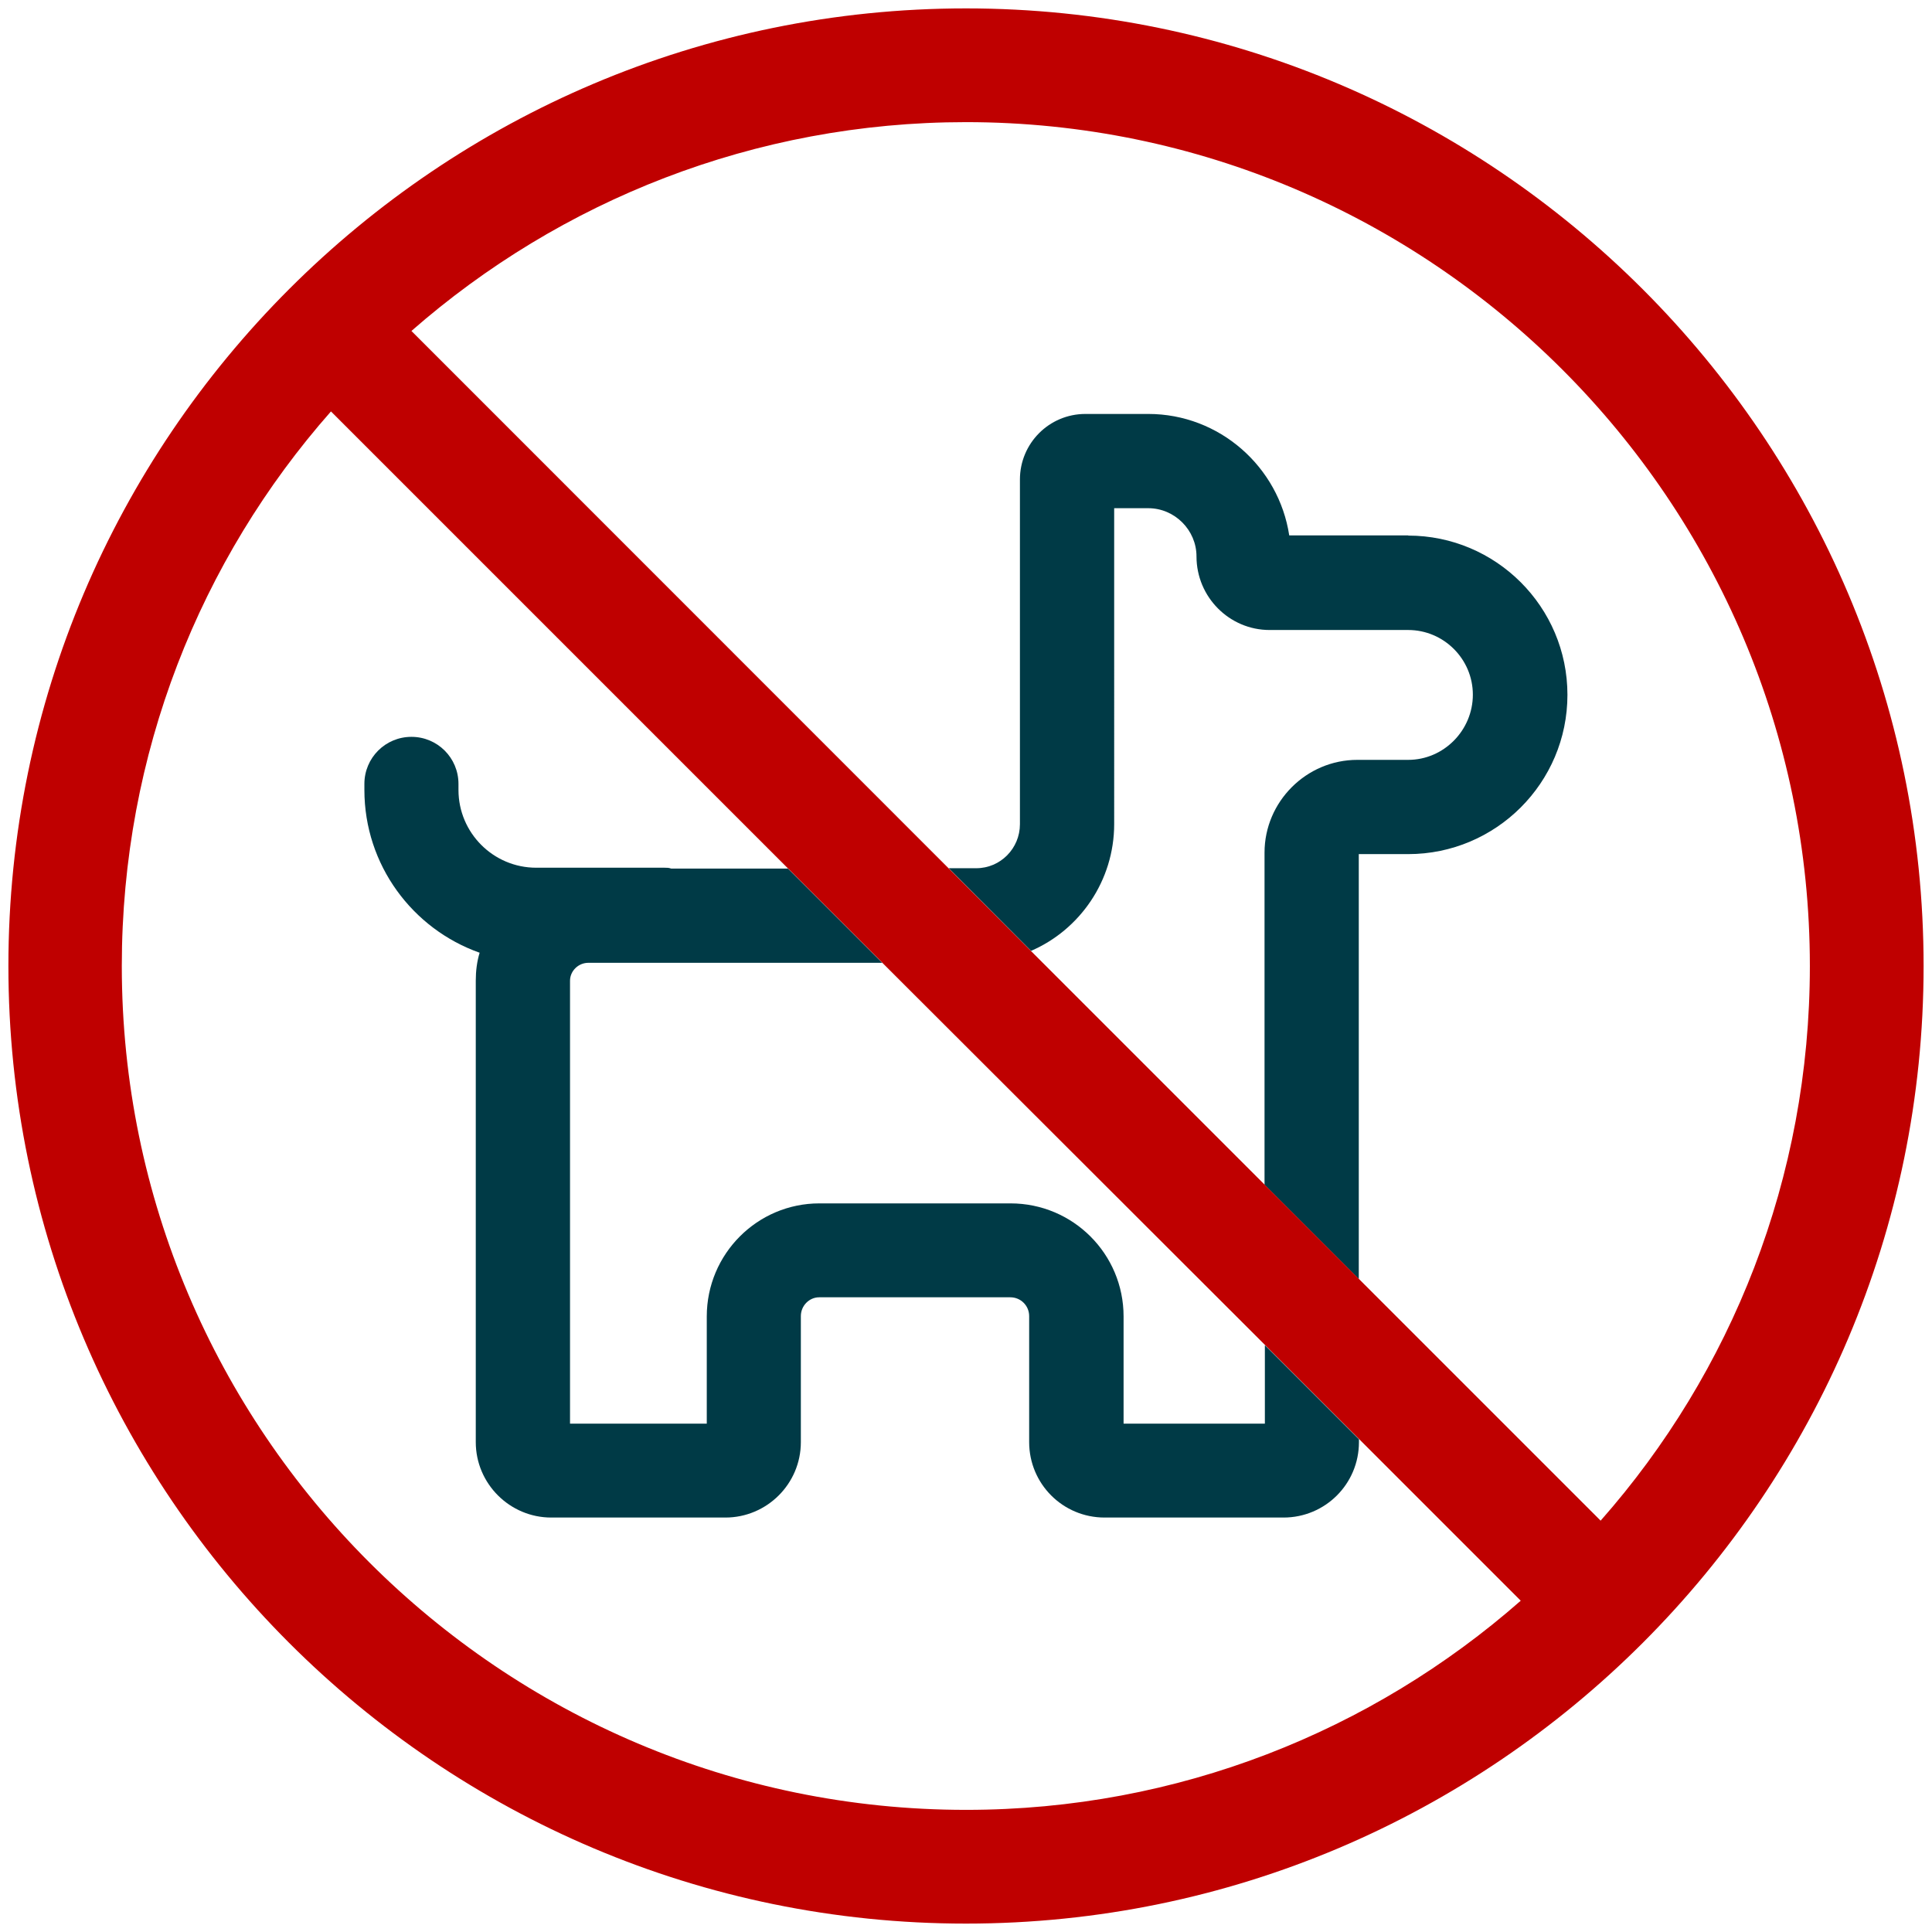 <?xml version="1.0" encoding="UTF-8"?>
<svg id="Layer_2" data-name="Layer 2" xmlns="http://www.w3.org/2000/svg" viewBox="0 0 115 115">
  <defs>
    <style>
      .cls-1 {
        fill: #003a46;
      }

      .cls-2 {
        fill: none;
      }

      .cls-3 {
        fill: #bf0000;
      }
    </style>
  </defs>
  <g id="Layer_1-2" data-name="Layer 1">
    <g>
      <g>
        <path class="cls-1" d="M83.83,31.87h-7.09c-.62-4.08-4.15-7.23-8.39-7.23h-3.74c-2.17,0-3.9,1.76-3.9,3.9v20.52c0,1.44-1.16,2.62-2.6,2.62h-1.64l4.9,4.92c2.9-1.25,4.95-4.17,4.95-7.55V30.25h2.03c1.57,0,2.87,1.3,2.87,2.87,0,2.42,1.96,4.38,4.35,4.38h8.25c2.12,0,3.85,1.73,3.85,3.85s-1.73,3.88-3.85,3.88h-3.03c-3.03,0-5.52,2.49-5.52,5.52v19.77l5.61,5.61v-25.29h2.94c5.22,0,9.48-4.24,9.48-9.48s-4.26-9.48-9.48-9.48Z"/>
        <g>
          <path class="cls-3" d="M57.5,.5C26.06,.5,.5,26.06,.5,57.5s25.56,57,57,57,57-25.58,57-57S88.92,.5,57.5,.5Zm0,107.23c-27.7,0-50.25-22.53-50.25-50.23,0-12.63,4.67-24.19,12.45-33.01l27.2,27.2,5.61,5.61,22.78,22.75,5.61,5.61,9.62,9.62c-8.85,7.77-20.41,12.45-33.01,12.45Zm37.78-17.21l-14.39-14.39-5.61-5.61-13.91-13.91-4.9-4.92L24.49,19.7c8.85-7.75,20.41-12.43,33.01-12.43,27.68,0,50.23,22.53,50.23,50.23,0,12.63-4.67,24.19-12.45,33.01Z"/>
          <path class="cls-1" d="M80.89,85.66v.18c0,2.49-2.01,4.49-4.49,4.49h-10.65c-2.49,0-4.49-2.01-4.49-4.49v-7.5c0-.62-.5-1.12-1.12-1.12h-11.38c-.59,0-1.09,.5-1.09,1.12v7.5c0,2.49-2.03,4.49-4.49,4.49h-10.37c-2.46,0-4.49-2.01-4.49-4.49v-27.47c0-.57,.07-1.14,.23-1.66-3.99-1.41-6.86-5.22-6.86-9.69v-.36c0-1.55,1.25-2.8,2.8-2.8s2.8,1.25,2.8,2.8v.36c0,2.55,2.07,4.63,4.63,4.63h7.64c.14,0,.25,0,.39,.05h6.95l5.61,5.61h-17.49c-.59,0-1.09,.48-1.09,1.07v26.36h8.14v-6.38c0-3.72,3.01-6.73,6.7-6.73h11.38c3.72,0,6.73,3.01,6.73,6.73v6.38h8.41v-4.67l5.61,5.61Z"/>
        </g>
      </g>
      <rect class="cls-2" width="115" height="115"/>
    </g>
  </g>
</svg>